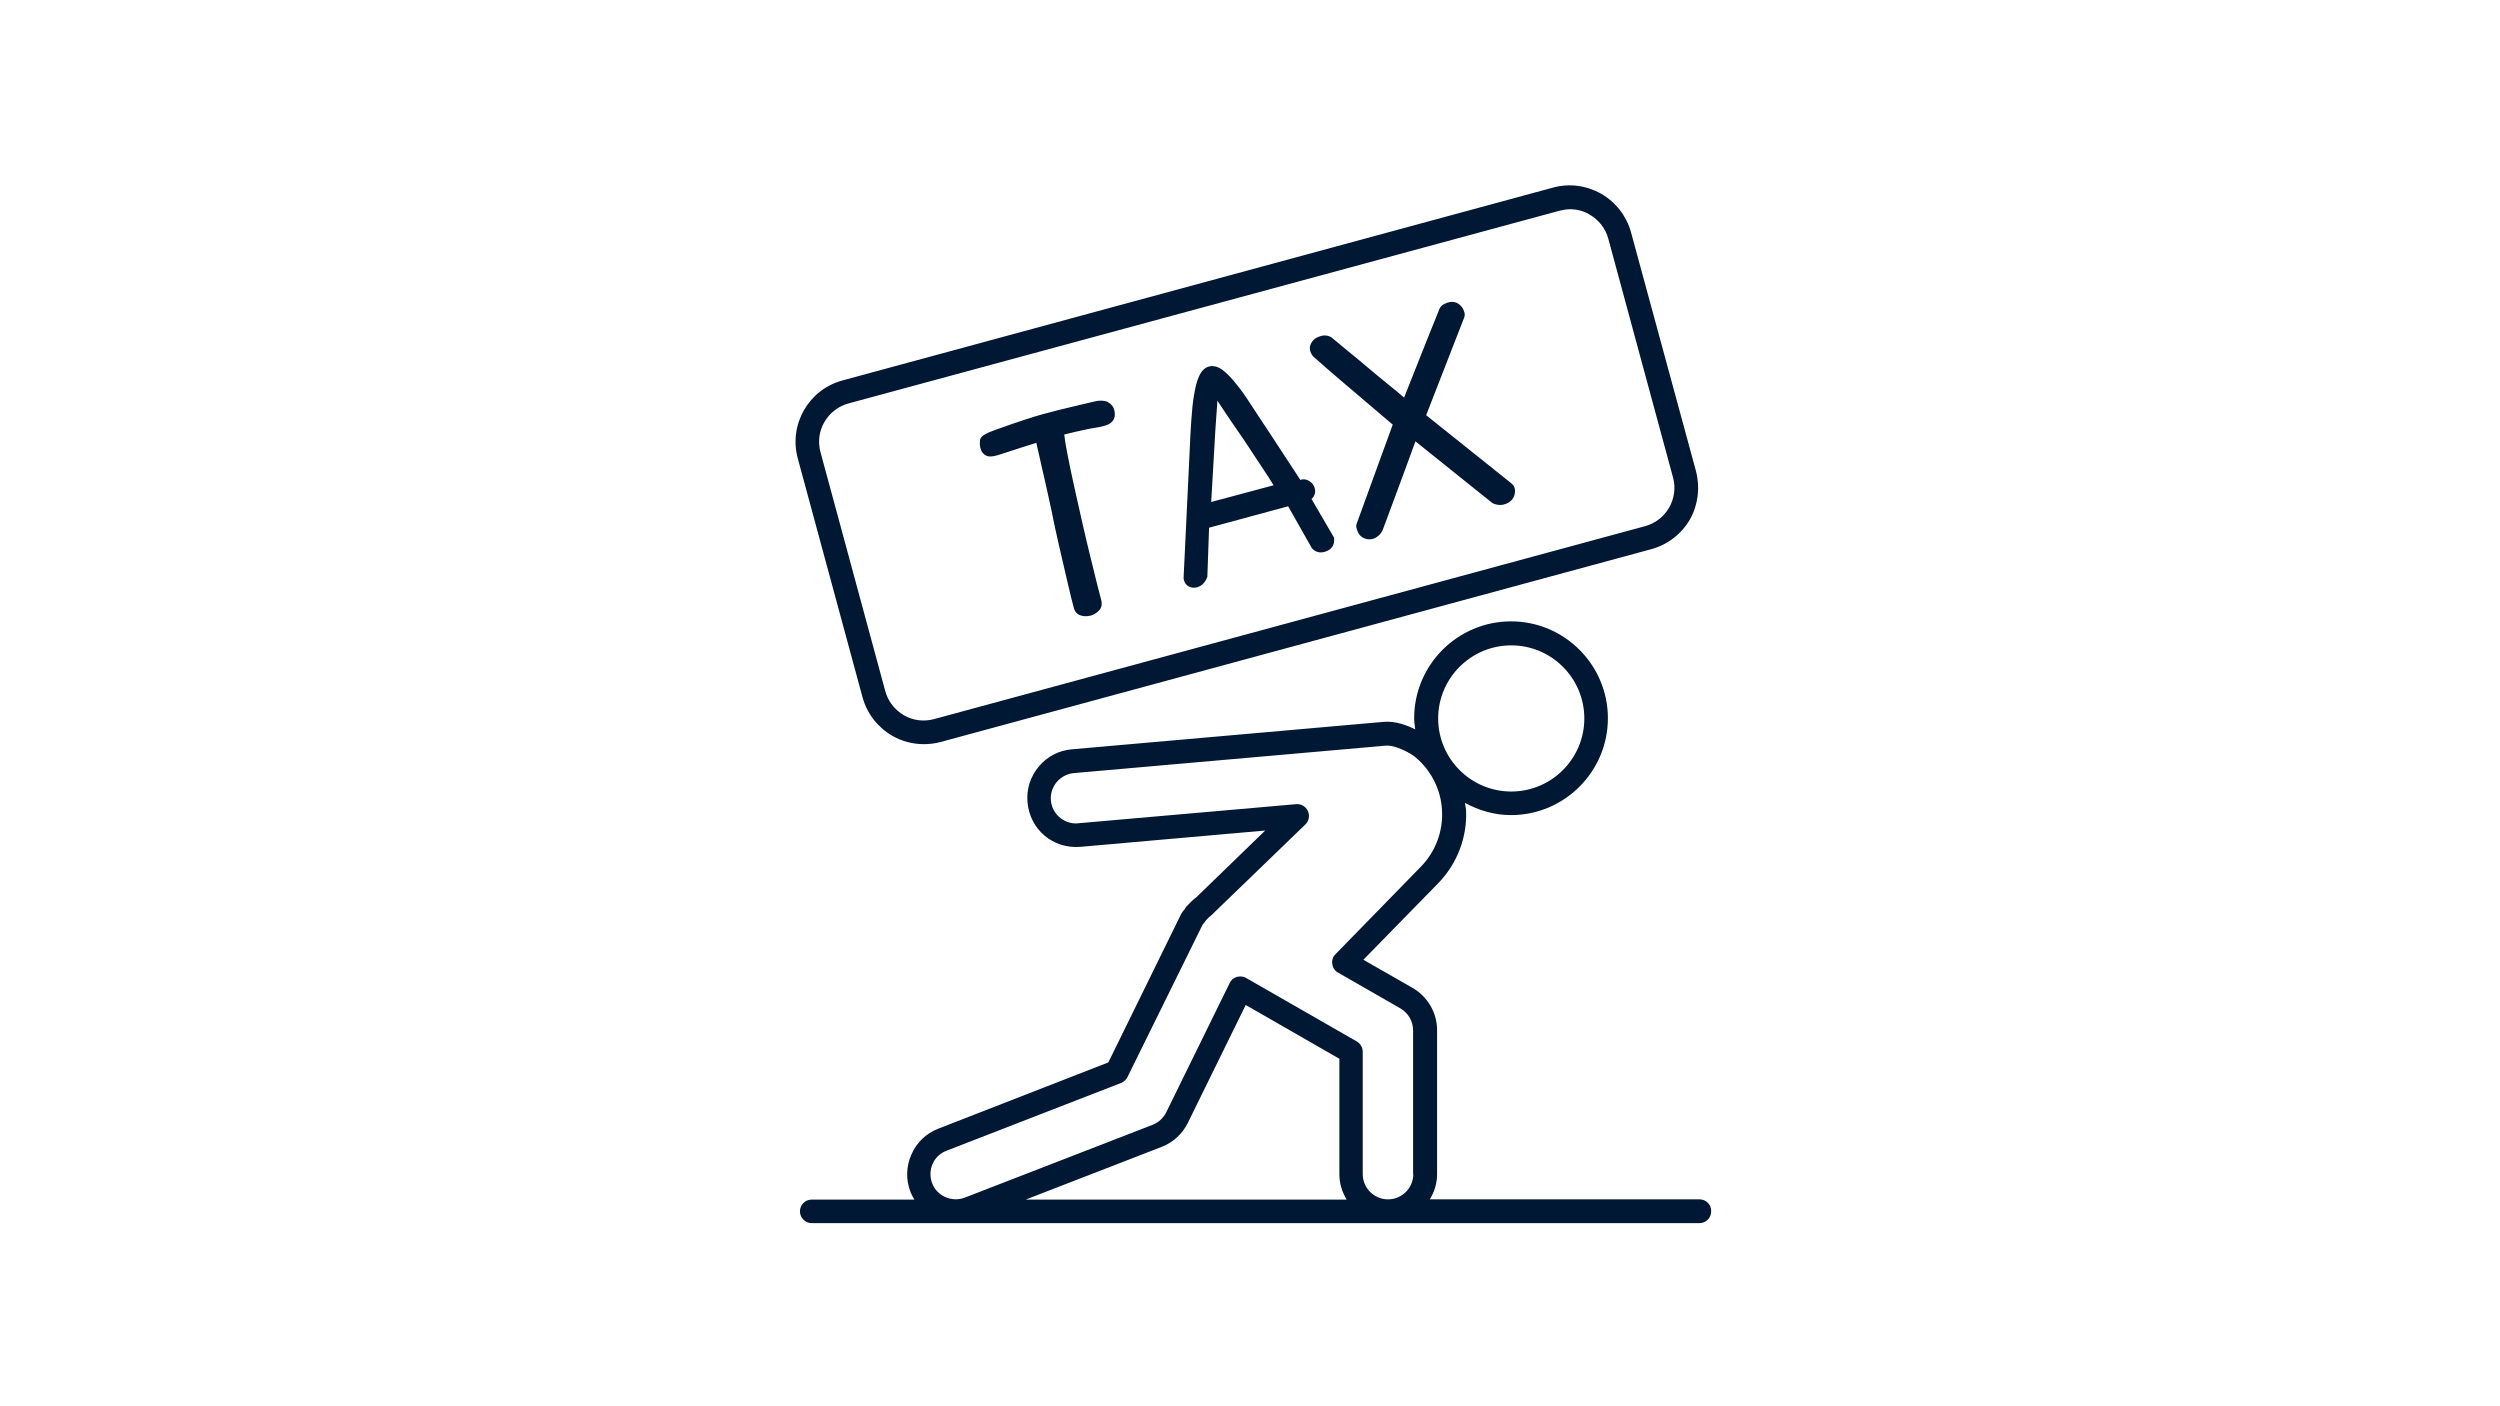 <svg xmlns="http://www.w3.org/2000/svg" xmlns:xlink="http://www.w3.org/1999/xlink" width="1920" viewBox="0 0 1440 810" height="1080" preserveAspectRatio="xMidYMid meet"><defs><clipPath id="ab189907d7"><path d="M 458 106 L 985.91 106 L 985.91 704.711 L 458 704.711 Z M 458 106 " clip-rule="nonzero"></path></clipPath></defs><rect x="-144" width="1728" fill="#ffffff" y="-81" height="972" fill-opacity="1"></rect><rect x="-144" width="1728" fill="#ffffff" y="-81" height="972" fill-opacity="1"></rect><g clip-path="url(#ab189907d7)"><path fill="#001834" d="M 641.859 236.559 C 641.363 234.336 640.008 232.609 637.91 231.621 C 636.055 230.758 633.465 230.633 630.379 231.375 L 618.402 234.215 C 612.973 235.449 607.293 236.93 601.246 238.535 C 595.195 240.137 586.309 243.102 573.84 247.547 C 567.176 249.891 564.707 251.496 564.461 253.84 C 564.336 255.32 564.336 256.68 564.707 258.039 C 565.078 259.766 565.941 261.125 567.297 261.988 C 568.902 263.223 571.371 263.223 574.953 262.113 C 585.199 258.777 592.852 256.309 596.926 255.074 C 597.172 256.062 597.418 257.172 597.664 258.406 C 598.16 260.629 598.898 263.594 599.641 267.172 C 600.875 272.48 602.234 278.281 603.59 284.578 C 605.07 290.875 606.305 297.293 607.664 303.836 C 608.898 309.266 610.504 316.672 612.727 326.055 C 614.949 335.438 616.305 341.609 617.047 344.449 C 617.785 347.41 618.281 349.262 618.527 350.129 C 619.27 353.09 621.242 354.199 622.727 354.57 C 623.59 354.816 624.453 354.941 625.441 354.941 C 626.43 354.941 627.293 354.816 628.281 354.57 C 630.008 354.078 631.488 353.215 632.848 351.855 C 634.453 350.25 634.945 348.152 634.328 345.805 C 633.957 344.449 633.219 341.609 632.105 337.289 L 628.281 321.734 C 626.797 315.688 625.195 309.145 623.59 301.984 C 621.984 294.824 620.379 287.91 618.898 281.121 C 617.418 274.332 616.059 268.035 614.949 262.234 C 613.961 257.297 613.344 253.348 612.973 250.262 C 617.418 249.148 622.355 248.039 627.664 246.93 C 631.984 246.312 634.945 245.691 636.797 245.074 C 639.145 244.336 640.625 243.223 641.488 241.621 C 642.105 240.262 642.352 238.535 641.859 236.559 Z M 768.391 309.637 L 755.426 287.418 C 756.043 286.922 756.539 286.305 756.91 285.566 C 757.527 284.207 757.773 282.727 757.277 281.246 C 756.91 279.766 756.168 278.531 754.934 277.664 C 753.699 276.68 752.34 276.059 750.613 276.059 L 750.488 276.059 L 749.008 276.43 L 730.984 248.902 C 727.16 243.102 723.578 237.793 720.492 232.98 C 717.406 228.164 714.445 223.969 711.727 220.758 C 709.012 217.301 706.418 214.832 704.199 213.105 C 702.223 211.621 700.246 210.883 698.273 210.883 L 698.027 210.141 L 698.027 210.883 C 697.41 210.883 696.914 211.004 696.297 211.129 C 693.953 211.746 691.977 213.723 690.617 216.809 C 689.383 219.523 688.52 222.98 687.781 227.422 C 687.039 231.621 686.547 236.684 686.176 242.359 C 685.805 248.039 685.434 254.086 685.188 260.875 L 681.73 333.215 L 681.977 334.203 C 682.594 336.547 684.078 337.535 685.188 338.031 C 686.051 338.398 686.793 338.523 687.656 338.523 C 688.273 338.523 688.891 338.398 689.508 338.277 C 692.223 337.535 694.199 335.562 695.434 332.227 L 696.422 303.957 L 741.973 291.613 L 755.676 315.809 C 757.527 317.906 760.117 318.648 762.832 317.906 C 767.031 316.672 769.008 313.711 768.391 309.637 Z M 697.656 289.145 L 700 248.41 L 701.234 230.758 L 704.691 236.066 C 706.789 239.152 709.012 242.605 711.727 246.434 C 714.32 250.137 717.035 254.086 719.75 258.285 C 722.469 262.359 725.184 266.555 727.898 270.629 C 729.996 273.715 731.848 276.68 733.578 279.516 Z M 870.848 278.652 L 821.469 239.152 L 843.441 182.738 C 843.938 181.379 843.691 179.773 842.703 177.922 C 841.836 176.316 840.602 175.207 839.121 174.465 C 837.516 173.727 835.543 173.602 833.32 174.465 C 831.098 175.207 829.742 176.441 829.125 177.922 C 827.641 181.625 826.16 185.453 824.555 189.281 C 823.074 192.984 817.766 206.191 808.754 229.027 C 805.547 226.188 802.336 223.598 799.25 221.129 C 795.422 218.043 791.473 214.707 787.027 211.004 C 784.559 208.906 782.09 206.809 779.621 204.832 L 776.906 202.609 C 773.574 199.895 770.363 197.18 766.785 194.219 C 765.18 193.352 763.449 192.984 761.598 193.352 C 759.996 193.723 758.512 194.34 757.277 195.203 C 755.922 196.316 755.059 197.672 754.562 199.402 C 754.316 200.637 754.316 202.609 756.293 205.203 C 761.23 209.648 766.414 214.09 771.723 218.66 L 802.211 244.582 L 781.598 301.242 C 780.734 302.973 781.473 304.945 782.09 306.305 C 782.953 308.402 784.559 309.762 786.781 310.379 C 787.523 310.625 788.141 310.625 788.879 310.625 C 790.238 310.625 791.598 310.254 792.707 309.516 C 794.312 308.527 795.422 307.293 796.285 305.688 C 805.422 281.246 811.719 264.086 815.297 254.211 L 859.613 289.762 C 860.973 290.504 862.699 290.875 864.43 290.875 C 866.281 290.75 868.008 290.133 869.613 289.023 C 871.34 287.789 872.328 285.938 872.574 283.961 C 872.945 281 871.836 279.516 870.848 278.652 Z M 870.848 278.652 L 821.469 239.152 L 843.441 182.738 C 843.938 181.379 843.691 179.773 842.703 177.922 C 841.836 176.316 840.602 175.207 839.121 174.465 C 837.516 173.727 835.543 173.602 833.32 174.465 C 831.098 175.207 829.742 176.441 829.125 177.922 C 827.641 181.625 826.16 185.453 824.555 189.281 C 823.074 192.984 817.766 206.191 808.754 229.027 C 805.547 226.188 802.336 223.598 799.25 221.129 C 795.422 218.043 791.473 214.707 787.027 211.004 C 784.559 208.906 782.09 206.809 779.621 204.832 L 776.906 202.609 C 773.574 199.895 770.363 197.18 766.785 194.219 C 765.18 193.352 763.449 192.984 761.598 193.352 C 759.996 193.723 758.512 194.34 757.277 195.203 C 755.922 196.316 755.059 197.672 754.562 199.402 C 754.316 200.637 754.316 202.609 756.293 205.203 C 761.23 209.648 766.414 214.09 771.723 218.66 L 802.211 244.582 L 781.598 301.242 C 780.734 302.973 781.473 304.945 782.09 306.305 C 782.953 308.402 784.559 309.762 786.781 310.379 C 787.523 310.625 788.141 310.625 788.879 310.625 C 790.238 310.625 791.598 310.254 792.707 309.516 C 794.312 308.527 795.422 307.293 796.285 305.688 C 805.422 281.246 811.719 264.086 815.297 254.211 L 859.613 289.762 C 860.973 290.504 862.699 290.875 864.43 290.875 C 866.281 290.75 868.008 290.133 869.613 289.023 C 871.34 287.789 872.328 285.938 872.574 283.961 C 872.945 281 871.836 279.516 870.848 278.652 Z M 768.391 309.637 L 755.426 287.418 C 756.043 286.922 756.539 286.305 756.91 285.566 C 757.527 284.207 757.773 282.727 757.277 281.246 C 756.91 279.766 756.168 278.531 754.934 277.664 C 753.699 276.68 752.34 276.059 750.613 276.059 L 750.488 276.059 L 749.008 276.43 L 730.984 248.902 C 727.16 243.102 723.578 237.793 720.492 232.98 C 717.406 228.164 714.445 223.969 711.727 220.758 C 709.012 217.301 706.418 214.832 704.199 213.105 C 702.223 211.621 700.246 210.883 698.273 210.883 L 698.027 210.141 L 698.027 210.883 C 697.41 210.883 696.914 211.004 696.297 211.129 C 693.953 211.746 691.977 213.723 690.617 216.809 C 689.383 219.523 688.52 222.98 687.781 227.422 C 687.039 231.621 686.547 236.684 686.176 242.359 C 685.805 248.039 685.434 254.086 685.188 260.875 L 681.73 333.215 L 681.977 334.203 C 682.594 336.547 684.078 337.535 685.188 338.031 C 686.051 338.398 686.793 338.523 687.656 338.523 C 688.273 338.523 688.891 338.398 689.508 338.277 C 692.223 337.535 694.199 335.562 695.434 332.227 L 696.422 303.957 L 741.973 291.613 L 755.676 315.809 C 757.527 317.906 760.117 318.648 762.832 317.906 C 767.031 316.672 769.008 313.711 768.391 309.637 Z M 697.656 289.145 L 700 248.41 L 701.234 230.758 L 704.691 236.066 C 706.789 239.152 709.012 242.605 711.727 246.434 C 714.32 250.137 717.035 254.086 719.75 258.285 C 722.469 262.359 725.184 266.555 727.898 270.629 C 729.996 273.715 731.848 276.68 733.578 279.516 Z M 641.859 236.559 C 641.363 234.336 640.008 232.609 637.91 231.621 C 636.055 230.758 633.465 230.633 630.379 231.375 L 618.402 234.215 C 612.973 235.449 607.293 236.93 601.246 238.535 C 595.195 240.137 586.309 243.102 573.84 247.547 C 567.176 249.891 564.707 251.496 564.461 253.84 C 564.336 255.32 564.336 256.68 564.707 258.039 C 565.078 259.766 565.941 261.125 567.297 261.988 C 568.902 263.223 571.371 263.223 574.953 262.113 C 585.199 258.777 592.852 256.309 596.926 255.074 C 597.172 256.062 597.418 257.172 597.664 258.406 C 598.16 260.629 598.898 263.594 599.641 267.172 C 600.875 272.48 602.234 278.281 603.59 284.578 C 605.07 290.875 606.305 297.293 607.664 303.836 C 608.898 309.266 610.504 316.672 612.727 326.055 C 614.949 335.438 616.305 341.609 617.047 344.449 C 617.785 347.41 618.281 349.262 618.527 350.129 C 619.27 353.09 621.242 354.199 622.727 354.57 C 623.59 354.816 624.453 354.941 625.441 354.941 C 626.43 354.941 627.293 354.816 628.281 354.57 C 630.008 354.078 631.488 353.215 632.848 351.855 C 634.453 350.25 634.945 348.152 634.328 345.805 C 633.957 344.449 633.219 341.609 632.105 337.289 L 628.281 321.734 C 626.797 315.688 625.195 309.145 623.59 301.984 C 621.984 294.824 620.379 287.91 618.898 281.121 C 617.418 274.332 616.059 268.035 614.949 262.234 C 613.961 257.297 613.344 253.348 612.973 250.262 C 617.418 249.148 622.355 248.039 627.664 246.93 C 631.984 246.312 634.945 245.691 636.797 245.074 C 639.145 244.336 640.625 243.223 641.488 241.621 C 642.105 240.262 642.352 238.535 641.859 236.559 Z M 641.859 236.559 C 641.363 234.336 640.008 232.609 637.91 231.621 C 636.055 230.758 633.465 230.633 630.379 231.375 L 618.402 234.215 C 612.973 235.449 607.293 236.93 601.246 238.535 C 595.195 240.137 586.309 243.102 573.84 247.547 C 567.176 249.891 564.707 251.496 564.461 253.84 C 564.336 255.32 564.336 256.68 564.707 258.039 C 565.078 259.766 565.941 261.125 567.297 261.988 C 568.902 263.223 571.371 263.223 574.953 262.113 C 585.199 258.777 592.852 256.309 596.926 255.074 C 597.172 256.062 597.418 257.172 597.664 258.406 C 598.16 260.629 598.898 263.594 599.641 267.172 C 600.875 272.48 602.234 278.281 603.59 284.578 C 605.07 290.875 606.305 297.293 607.664 303.836 C 608.898 309.266 610.504 316.672 612.727 326.055 C 614.949 335.438 616.305 341.609 617.047 344.449 C 617.785 347.41 618.281 349.262 618.527 350.129 C 619.27 353.09 621.242 354.199 622.727 354.57 C 623.59 354.816 624.453 354.941 625.441 354.941 C 626.43 354.941 627.293 354.816 628.281 354.57 C 630.008 354.078 631.488 353.215 632.848 351.855 C 634.453 350.25 634.945 348.152 634.328 345.805 C 633.957 344.449 633.219 341.609 632.105 337.289 L 628.281 321.734 C 626.797 315.688 625.195 309.145 623.59 301.984 C 621.984 294.824 620.379 287.91 618.898 281.121 C 617.418 274.332 616.059 268.035 614.949 262.234 C 613.961 257.297 613.344 253.348 612.973 250.262 C 617.418 249.148 622.355 248.039 627.664 246.93 C 631.984 246.312 634.945 245.691 636.797 245.074 C 639.145 244.336 640.625 243.223 641.488 241.621 C 642.105 240.262 642.352 238.535 641.859 236.559 Z M 768.391 309.637 L 755.426 287.418 C 756.043 286.922 756.539 286.305 756.91 285.566 C 757.527 284.207 757.773 282.727 757.277 281.246 C 756.91 279.766 756.168 278.531 754.934 277.664 C 753.699 276.68 752.34 276.059 750.613 276.059 L 750.488 276.059 L 749.008 276.43 L 730.984 248.902 C 727.16 243.102 723.578 237.793 720.492 232.98 C 717.406 228.164 714.445 223.969 711.727 220.758 C 709.012 217.301 706.418 214.832 704.199 213.105 C 702.223 211.621 700.246 210.883 698.273 210.883 L 698.027 210.141 L 698.027 210.883 C 697.41 210.883 696.914 211.004 696.297 211.129 C 693.953 211.746 691.977 213.723 690.617 216.809 C 689.383 219.523 688.52 222.98 687.781 227.422 C 687.039 231.621 686.547 236.684 686.176 242.359 C 685.805 248.039 685.434 254.086 685.188 260.875 L 681.73 333.215 L 681.977 334.203 C 682.594 336.547 684.078 337.535 685.188 338.031 C 686.051 338.398 686.793 338.523 687.656 338.523 C 688.273 338.523 688.891 338.398 689.508 338.277 C 692.223 337.535 694.199 335.562 695.434 332.227 L 696.422 303.957 L 741.973 291.613 L 755.676 315.809 C 757.527 317.906 760.117 318.648 762.832 317.906 C 767.031 316.672 769.008 313.711 768.391 309.637 Z M 697.656 289.145 L 700 248.41 L 701.234 230.758 L 704.691 236.066 C 706.789 239.152 709.012 242.605 711.727 246.434 C 714.32 250.137 717.035 254.086 719.75 258.285 C 722.469 262.359 725.184 266.555 727.898 270.629 C 729.996 273.715 731.848 276.68 733.578 279.516 Z M 870.848 278.652 L 821.469 239.152 L 843.441 182.738 C 843.938 181.379 843.691 179.773 842.703 177.922 C 841.836 176.316 840.602 175.207 839.121 174.465 C 837.516 173.727 835.543 173.602 833.32 174.465 C 831.098 175.207 829.742 176.441 829.125 177.922 C 827.641 181.625 826.16 185.453 824.555 189.281 C 823.074 192.984 817.766 206.191 808.754 229.027 C 805.547 226.188 802.336 223.598 799.25 221.129 C 795.422 218.043 791.473 214.707 787.027 211.004 C 784.559 208.906 782.09 206.809 779.621 204.832 L 776.906 202.609 C 773.574 199.895 770.363 197.18 766.785 194.219 C 765.18 193.352 763.449 192.984 761.598 193.352 C 759.996 193.723 758.512 194.34 757.277 195.203 C 755.922 196.316 755.059 197.672 754.562 199.402 C 754.316 200.637 754.316 202.609 756.293 205.203 C 761.23 209.648 766.414 214.09 771.723 218.66 L 802.211 244.582 L 781.598 301.242 C 780.734 302.973 781.473 304.945 782.09 306.305 C 782.953 308.402 784.559 309.762 786.781 310.379 C 787.523 310.625 788.141 310.625 788.879 310.625 C 790.238 310.625 791.598 310.254 792.707 309.516 C 794.312 308.527 795.422 307.293 796.285 305.688 C 805.422 281.246 811.719 264.086 815.297 254.211 L 859.613 289.762 C 860.973 290.504 862.699 290.875 864.43 290.875 C 866.281 290.75 868.008 290.133 869.613 289.023 C 871.34 287.789 872.328 285.938 872.574 283.961 C 872.945 281 871.836 279.516 870.848 278.652 Z M 870.848 278.652 L 821.469 239.152 L 843.441 182.738 C 843.938 181.379 843.691 179.773 842.703 177.922 C 841.836 176.316 840.602 175.207 839.121 174.465 C 837.516 173.727 835.543 173.602 833.32 174.465 C 831.098 175.207 829.742 176.441 829.125 177.922 C 827.641 181.625 826.16 185.453 824.555 189.281 C 823.074 192.984 817.766 206.191 808.754 229.027 C 805.547 226.188 802.336 223.598 799.25 221.129 C 795.422 218.043 791.473 214.707 787.027 211.004 C 784.559 208.906 782.09 206.809 779.621 204.832 L 776.906 202.609 C 773.574 199.895 770.363 197.18 766.785 194.219 C 765.18 193.352 763.449 192.984 761.598 193.352 C 759.996 193.723 758.512 194.34 757.277 195.203 C 755.922 196.316 755.059 197.672 754.562 199.402 C 754.316 200.637 754.316 202.609 756.293 205.203 C 761.23 209.648 766.414 214.09 771.723 218.66 L 802.211 244.582 L 781.598 301.242 C 780.734 302.973 781.473 304.945 782.09 306.305 C 782.953 308.402 784.559 309.762 786.781 310.379 C 787.523 310.625 788.141 310.625 788.879 310.625 C 790.238 310.625 791.598 310.254 792.707 309.516 C 794.312 308.527 795.422 307.293 796.285 305.688 C 805.422 281.246 811.719 264.086 815.297 254.211 L 859.613 289.762 C 860.973 290.504 862.699 290.875 864.43 290.875 C 866.281 290.75 868.008 290.133 869.613 289.023 C 871.34 287.789 872.328 285.938 872.574 283.961 C 872.945 281 871.836 279.516 870.848 278.652 Z M 755.426 287.418 C 756.043 286.922 756.539 286.305 756.91 285.566 C 757.527 284.207 757.773 282.727 757.277 281.246 C 756.91 279.766 756.168 278.531 754.934 277.664 C 753.699 276.68 752.34 276.059 750.613 276.059 L 750.488 276.059 L 749.008 276.43 L 730.984 248.902 C 727.16 243.102 723.578 237.793 720.492 232.98 C 717.406 228.164 714.445 223.969 711.727 220.758 C 709.012 217.301 706.418 214.832 704.199 213.105 C 702.223 211.621 700.246 210.883 698.273 210.883 L 698.027 210.141 L 698.027 210.883 C 697.41 210.883 696.914 211.004 696.297 211.129 C 693.953 211.746 691.977 213.723 690.617 216.809 C 689.383 219.523 688.52 222.98 687.781 227.422 C 687.039 231.621 686.547 236.684 686.176 242.359 C 685.805 248.039 685.434 254.086 685.188 260.875 L 681.73 333.215 L 681.977 334.203 C 682.594 336.547 684.078 337.535 685.188 338.031 C 686.051 338.398 686.793 338.523 687.656 338.523 C 688.273 338.523 688.891 338.398 689.508 338.277 C 692.223 337.535 694.199 335.562 695.434 332.227 L 696.422 303.957 L 741.973 291.613 L 755.676 315.809 C 757.527 317.906 760.117 318.648 762.832 317.906 C 767.031 316.797 769.008 313.836 768.266 309.762 Z M 697.656 289.145 L 700 248.41 L 701.234 230.758 L 704.691 236.066 C 706.789 239.152 709.012 242.605 711.727 246.434 C 714.32 250.137 717.035 254.086 719.75 258.285 C 722.469 262.359 725.184 266.555 727.898 270.629 C 729.996 273.715 731.848 276.68 733.578 279.516 Z M 637.91 231.496 C 636.055 230.633 633.465 230.508 630.379 231.25 L 618.402 234.09 C 612.973 235.324 607.293 236.805 601.246 238.41 C 595.195 240.016 586.309 242.977 573.84 247.422 C 567.176 249.766 564.707 251.371 564.461 253.719 C 564.336 255.199 564.336 256.555 564.707 257.914 C 565.078 259.641 565.941 261 567.297 261.863 C 568.902 263.098 571.371 263.098 574.953 261.988 C 585.199 258.656 592.852 256.188 596.926 254.953 C 597.172 255.938 597.418 257.051 597.664 258.285 C 598.16 260.508 598.898 263.469 599.641 267.051 C 600.875 272.355 602.234 278.16 603.59 284.453 C 605.07 290.75 606.305 297.168 607.664 303.711 C 608.898 309.145 610.504 316.551 612.727 325.934 C 614.949 335.312 616.305 341.484 617.047 344.324 C 617.785 347.289 618.281 349.141 618.527 350.004 C 619.27 352.965 621.242 354.078 622.727 354.449 C 623.59 354.695 624.453 354.816 625.441 354.816 C 626.43 354.816 627.293 354.695 628.281 354.449 C 630.008 353.953 631.488 353.09 632.848 351.73 C 634.453 350.129 634.945 348.027 634.328 345.684 C 633.957 344.324 633.219 341.484 632.105 337.164 L 628.281 321.613 C 626.797 315.562 625.195 309.02 623.59 301.859 C 621.984 294.699 620.379 287.789 618.898 281 C 617.418 274.207 616.059 267.914 614.949 262.113 C 613.961 257.172 613.344 253.223 612.973 250.137 C 617.418 249.027 622.355 247.914 627.664 246.805 C 631.984 246.188 634.945 245.57 636.797 244.953 C 639.145 244.211 640.625 243.102 641.488 241.496 C 642.23 240.137 642.352 238.41 641.859 236.312 C 641.363 234.215 640.008 232.609 637.91 231.496 Z M 976.887 271.371 L 939.48 133.852 C 936.891 124.473 930.84 116.57 922.324 111.633 C 913.805 106.82 904.055 105.461 894.547 108.055 L 485.207 219.152 C 465.703 224.461 454.223 244.582 459.531 264.086 L 496.812 401.602 C 499.402 410.984 505.453 418.887 513.969 423.824 C 519.523 427.031 525.82 428.637 532.117 428.637 C 535.328 428.637 538.535 428.266 541.746 427.402 L 951.211 316.305 C 960.59 313.711 968.492 307.664 973.43 299.145 C 978.121 290.75 979.355 280.875 976.887 271.371 Z M 961.457 292.355 C 958.367 297.664 953.43 301.488 947.508 303.094 L 538.043 414.195 C 532.117 415.801 525.945 415.059 520.637 411.973 C 515.328 408.887 511.5 403.949 509.898 398.023 L 472.617 260.508 C 471.012 254.582 471.754 248.41 474.84 243.102 C 477.926 237.793 482.863 233.965 488.789 232.359 L 898.25 121.387 C 900.227 120.891 902.324 120.52 904.301 120.52 C 908.25 120.52 912.199 121.508 915.656 123.605 C 920.965 126.691 924.793 131.633 926.398 137.555 L 963.676 275.074 C 965.281 280.875 964.418 287.047 961.457 292.355 Z M 870.848 278.652 L 821.469 239.152 L 843.441 182.738 C 843.938 181.379 843.691 179.773 842.703 177.922 C 841.836 176.316 840.602 175.207 839.121 174.465 C 837.516 173.727 835.543 173.602 833.32 174.465 C 831.098 175.207 829.742 176.441 829.125 177.922 C 827.641 181.625 826.16 185.453 824.555 189.281 C 823.074 192.984 817.766 206.191 808.754 229.027 C 805.547 226.188 802.336 223.598 799.25 221.129 C 795.422 218.043 791.473 214.707 787.027 211.004 C 784.559 208.906 782.09 206.809 779.621 204.832 L 776.906 202.609 C 773.574 199.895 770.363 197.18 766.785 194.219 C 765.18 193.352 763.449 192.984 761.598 193.352 C 759.996 193.723 758.512 194.34 757.277 195.203 C 755.922 196.316 755.059 197.672 754.562 199.402 C 754.316 200.637 754.316 202.609 756.293 205.203 C 761.23 209.648 766.414 214.09 771.723 218.66 L 802.211 244.582 L 781.598 301.242 C 780.734 302.973 781.473 304.945 782.09 306.305 C 782.953 308.402 784.559 309.762 786.781 310.379 C 787.523 310.625 788.141 310.625 788.879 310.625 C 790.238 310.625 791.598 310.254 792.707 309.516 C 794.312 308.527 795.422 307.293 796.285 305.688 C 805.422 281.246 811.719 264.086 815.297 254.211 L 859.613 289.762 C 860.973 290.504 862.699 290.875 864.43 290.875 C 866.281 290.75 868.008 290.133 869.613 289.023 C 871.34 287.789 872.328 285.938 872.574 283.961 C 872.945 281 871.836 279.516 870.848 278.652 Z M 755.426 287.418 C 756.043 286.922 756.539 286.305 756.91 285.566 C 757.527 284.207 757.773 282.727 757.277 281.246 C 756.91 279.766 756.168 278.531 754.934 277.664 C 753.699 276.68 752.34 276.059 750.613 276.059 L 750.488 276.059 L 749.008 276.43 L 730.984 248.902 C 727.16 243.102 723.578 237.793 720.492 232.98 C 717.406 228.164 714.445 223.969 711.727 220.758 C 709.012 217.301 706.418 214.832 704.199 213.105 C 702.223 211.621 700.246 210.883 698.273 210.883 L 698.027 210.141 L 698.027 210.883 C 697.41 210.883 696.914 211.004 696.297 211.129 C 693.953 211.746 691.977 213.723 690.617 216.809 C 689.383 219.523 688.52 222.98 687.781 227.422 C 687.039 231.621 686.547 236.684 686.176 242.359 C 685.805 248.039 685.434 254.086 685.188 260.875 L 681.73 333.215 L 681.977 334.203 C 682.594 336.547 684.078 337.535 685.188 338.031 C 686.051 338.398 686.793 338.523 687.656 338.523 C 688.273 338.523 688.891 338.398 689.508 338.277 C 692.223 337.535 694.199 335.562 695.434 332.227 L 696.422 303.957 L 741.973 291.613 L 755.676 315.809 C 757.527 317.906 760.117 318.648 762.832 317.906 C 767.031 316.797 769.008 313.836 768.266 309.762 Z M 697.656 289.145 L 700 248.41 L 701.234 230.758 L 704.691 236.066 C 706.789 239.152 709.012 242.605 711.727 246.434 C 714.32 250.137 717.035 254.086 719.75 258.285 C 722.469 262.359 725.184 266.555 727.898 270.629 C 729.996 273.715 731.848 276.68 733.578 279.516 Z M 637.91 231.496 C 636.055 230.633 633.465 230.508 630.379 231.25 L 618.402 234.09 C 612.973 235.324 607.293 236.805 601.246 238.41 C 595.195 240.016 586.309 242.977 573.84 247.422 C 567.176 249.766 564.707 251.371 564.461 253.719 C 564.336 255.199 564.336 256.555 564.707 257.914 C 565.078 259.641 565.941 261 567.297 261.863 C 568.902 263.098 571.371 263.098 574.953 261.988 C 585.199 258.656 592.852 256.188 596.926 254.953 C 597.172 255.938 597.418 257.051 597.664 258.285 C 598.16 260.508 598.898 263.469 599.641 267.051 C 600.875 272.355 602.234 278.16 603.59 284.453 C 605.07 290.75 606.305 297.168 607.664 303.711 C 608.898 309.145 610.504 316.551 612.727 325.934 C 614.949 335.312 616.305 341.484 617.047 344.324 C 617.785 347.289 618.281 349.141 618.527 350.004 C 619.27 352.965 621.242 354.078 622.727 354.449 C 623.59 354.695 624.453 354.816 625.441 354.816 C 626.43 354.816 627.293 354.695 628.281 354.449 C 630.008 353.953 631.488 353.09 632.848 351.73 C 634.453 350.129 634.945 348.027 634.328 345.684 C 633.957 344.324 633.219 341.484 632.105 337.164 L 628.281 321.613 C 626.797 315.562 625.195 309.02 623.59 301.859 C 621.984 294.699 620.379 287.789 618.898 281 C 617.418 274.207 616.059 267.914 614.949 262.113 C 613.961 257.172 613.344 253.223 612.973 250.137 C 617.418 249.027 622.355 247.914 627.664 246.805 C 631.984 246.188 634.945 245.57 636.797 244.953 C 639.145 244.211 640.625 243.102 641.488 241.496 C 642.23 240.137 642.352 238.41 641.859 236.312 C 641.363 234.215 640.008 232.609 637.91 231.496 Z M 641.859 236.559 C 641.363 234.336 640.008 232.609 637.91 231.621 C 636.055 230.758 633.465 230.633 630.379 231.375 L 618.402 234.215 C 612.973 235.449 607.293 236.93 601.246 238.535 C 595.195 240.137 586.309 243.102 573.84 247.547 C 567.176 249.891 564.707 251.496 564.461 253.84 C 564.336 255.32 564.336 256.68 564.707 258.039 C 565.078 259.766 565.941 261.125 567.297 261.988 C 568.902 263.223 571.371 263.223 574.953 262.113 C 585.199 258.777 592.852 256.309 596.926 255.074 C 597.172 256.062 597.418 257.172 597.664 258.406 C 598.16 260.629 598.898 263.594 599.641 267.172 C 600.875 272.48 602.234 278.281 603.59 284.578 C 605.07 290.875 606.305 297.293 607.664 303.836 C 608.898 309.266 610.504 316.672 612.727 326.055 C 614.949 335.438 616.305 341.609 617.047 344.449 C 617.785 347.41 618.281 349.262 618.527 350.129 C 619.27 353.09 621.242 354.199 622.727 354.57 C 623.59 354.816 624.453 354.941 625.441 354.941 C 626.43 354.941 627.293 354.816 628.281 354.57 C 630.008 354.078 631.488 353.215 632.848 351.855 C 634.453 350.25 634.945 348.152 634.328 345.805 C 633.957 344.449 633.219 341.609 632.105 337.289 L 628.281 321.734 C 626.797 315.688 625.195 309.145 623.59 301.984 C 621.984 294.824 620.379 287.91 618.898 281.121 C 617.418 274.332 616.059 268.035 614.949 262.234 C 613.961 257.297 613.344 253.348 612.973 250.262 C 617.418 249.148 622.355 248.039 627.664 246.93 C 631.984 246.312 634.945 245.691 636.797 245.074 C 639.145 244.336 640.625 243.223 641.488 241.621 C 642.105 240.262 642.352 238.535 641.859 236.559 Z M 768.391 309.637 L 755.426 287.418 C 756.043 286.922 756.539 286.305 756.91 285.566 C 757.527 284.207 757.773 282.727 757.277 281.246 C 756.91 279.766 756.168 278.531 754.934 277.664 C 753.699 276.68 752.34 276.059 750.613 276.059 L 750.488 276.059 L 749.008 276.43 L 730.984 248.902 C 727.16 243.102 723.578 237.793 720.492 232.98 C 717.406 228.164 714.445 223.969 711.727 220.758 C 709.012 217.301 706.418 214.832 704.199 213.105 C 702.223 211.621 700.246 210.883 698.273 210.883 L 698.027 210.141 L 698.027 210.883 C 697.41 210.883 696.914 211.004 696.297 211.129 C 693.953 211.746 691.977 213.723 690.617 216.809 C 689.383 219.523 688.52 222.98 687.781 227.422 C 687.039 231.621 686.547 236.684 686.176 242.359 C 685.805 248.039 685.434 254.086 685.188 260.875 L 681.73 333.215 L 681.977 334.203 C 682.594 336.547 684.078 337.535 685.188 338.031 C 686.051 338.398 686.793 338.523 687.656 338.523 C 688.273 338.523 688.891 338.398 689.508 338.277 C 692.223 337.535 694.199 335.562 695.434 332.227 L 696.422 303.957 L 741.973 291.613 L 755.676 315.809 C 757.527 317.906 760.117 318.648 762.832 317.906 C 767.031 316.672 769.008 313.711 768.391 309.637 Z M 697.656 289.145 L 700 248.41 L 701.234 230.758 L 704.691 236.066 C 706.789 239.152 709.012 242.605 711.727 246.434 C 714.32 250.137 717.035 254.086 719.75 258.285 C 722.469 262.359 725.184 266.555 727.898 270.629 C 729.996 273.715 731.848 276.68 733.578 279.516 Z M 870.848 278.652 L 821.469 239.152 L 843.441 182.738 C 843.938 181.379 843.691 179.773 842.703 177.922 C 841.836 176.316 840.602 175.207 839.121 174.465 C 837.516 173.727 835.543 173.602 833.32 174.465 C 831.098 175.207 829.742 176.441 829.125 177.922 C 827.641 181.625 826.16 185.453 824.555 189.281 C 823.074 192.984 817.766 206.191 808.754 229.027 C 805.547 226.188 802.336 223.598 799.25 221.129 C 795.422 218.043 791.473 214.707 787.027 211.004 C 784.559 208.906 782.09 206.809 779.621 204.832 L 776.906 202.609 C 773.574 199.895 770.363 197.18 766.785 194.219 C 765.18 193.352 763.449 192.984 761.598 193.352 C 759.996 193.723 758.512 194.34 757.277 195.203 C 755.922 196.316 755.059 197.672 754.562 199.402 C 754.316 200.637 754.316 202.609 756.293 205.203 C 761.23 209.648 766.414 214.09 771.723 218.66 L 802.211 244.582 L 781.598 301.242 C 780.734 302.973 781.473 304.945 782.09 306.305 C 782.953 308.402 784.559 309.762 786.781 310.379 C 787.523 310.625 788.141 310.625 788.879 310.625 C 790.238 310.625 791.598 310.254 792.707 309.516 C 794.312 308.527 795.422 307.293 796.285 305.688 C 805.422 281.246 811.719 264.086 815.297 254.211 L 859.613 289.762 C 860.973 290.504 862.699 290.875 864.43 290.875 C 866.281 290.75 868.008 290.133 869.613 289.023 C 871.34 287.789 872.328 285.938 872.574 283.961 C 872.945 281 871.836 279.516 870.848 278.652 Z M 870.848 278.652 L 821.469 239.152 L 843.441 182.738 C 843.938 181.379 843.691 179.773 842.703 177.922 C 841.836 176.316 840.602 175.207 839.121 174.465 C 837.516 173.727 835.543 173.602 833.32 174.465 C 831.098 175.207 829.742 176.441 829.125 177.922 C 827.641 181.625 826.16 185.453 824.555 189.281 C 823.074 192.984 817.766 206.191 808.754 229.027 C 805.547 226.188 802.336 223.598 799.25 221.129 C 795.422 218.043 791.473 214.707 787.027 211.004 C 784.559 208.906 782.09 206.809 779.621 204.832 L 776.906 202.609 C 773.574 199.895 770.363 197.18 766.785 194.219 C 765.18 193.352 763.449 192.984 761.598 193.352 C 759.996 193.723 758.512 194.34 757.277 195.203 C 755.922 196.316 755.059 197.672 754.562 199.402 C 754.316 200.637 754.316 202.609 756.293 205.203 C 761.23 209.648 766.414 214.09 771.723 218.66 L 802.211 244.582 L 781.598 301.242 C 780.734 302.973 781.473 304.945 782.09 306.305 C 782.953 308.402 784.559 309.762 786.781 310.379 C 787.523 310.625 788.141 310.625 788.879 310.625 C 790.238 310.625 791.598 310.254 792.707 309.516 C 794.312 308.527 795.422 307.293 796.285 305.688 C 805.422 281.246 811.719 264.086 815.297 254.211 L 859.613 289.762 C 860.973 290.504 862.699 290.875 864.43 290.875 C 866.281 290.75 868.008 290.133 869.613 289.023 C 871.34 287.789 872.328 285.938 872.574 283.961 C 872.945 281 871.836 279.516 870.848 278.652 Z M 768.391 309.637 L 755.426 287.418 C 756.043 286.922 756.539 286.305 756.91 285.566 C 757.527 284.207 757.773 282.727 757.277 281.246 C 756.91 279.766 756.168 278.531 754.934 277.664 C 753.699 276.68 752.34 276.059 750.613 276.059 L 750.488 276.059 L 749.008 276.43 L 730.984 248.902 C 727.16 243.102 723.578 237.793 720.492 232.98 C 717.406 228.164 714.445 223.969 711.727 220.758 C 709.012 217.301 706.418 214.832 704.199 213.105 C 702.223 211.621 700.246 210.883 698.273 210.883 L 698.027 210.141 L 698.027 210.883 C 697.41 210.883 696.914 211.004 696.297 211.129 C 693.953 211.746 691.977 213.723 690.617 216.809 C 689.383 219.523 688.52 222.98 687.781 227.422 C 687.039 231.621 686.547 236.684 686.176 242.359 C 685.805 248.039 685.434 254.086 685.188 260.875 L 681.73 333.215 L 681.977 334.203 C 682.594 336.547 684.078 337.535 685.188 338.031 C 686.051 338.398 686.793 338.523 687.656 338.523 C 688.273 338.523 688.891 338.398 689.508 338.277 C 692.223 337.535 694.199 335.562 695.434 332.227 L 696.422 303.957 L 741.973 291.613 L 755.676 315.809 C 757.527 317.906 760.117 318.648 762.832 317.906 C 767.031 316.672 769.008 313.711 768.391 309.637 Z M 697.656 289.145 L 700 248.41 L 701.234 230.758 L 704.691 236.066 C 706.789 239.152 709.012 242.605 711.727 246.434 C 714.32 250.137 717.035 254.086 719.75 258.285 C 722.469 262.359 725.184 266.555 727.898 270.629 C 729.996 273.715 731.848 276.68 733.578 279.516 Z M 641.859 236.559 C 641.363 234.336 640.008 232.609 637.91 231.621 C 636.055 230.758 633.465 230.633 630.379 231.375 L 618.402 234.215 C 612.973 235.449 607.293 236.93 601.246 238.535 C 595.195 240.137 586.309 243.102 573.84 247.547 C 567.176 249.891 564.707 251.496 564.461 253.84 C 564.336 255.32 564.336 256.68 564.707 258.039 C 565.078 259.766 565.941 261.125 567.297 261.988 C 568.902 263.223 571.371 263.223 574.953 262.113 C 585.199 258.777 592.852 256.309 596.926 255.074 C 597.172 256.062 597.418 257.172 597.664 258.406 C 598.16 260.629 598.898 263.594 599.641 267.172 C 600.875 272.48 602.234 278.281 603.59 284.578 C 605.07 290.875 606.305 297.293 607.664 303.836 C 608.898 309.266 610.504 316.672 612.727 326.055 C 614.949 335.438 616.305 341.609 617.047 344.449 C 617.785 347.41 618.281 349.262 618.527 350.129 C 619.27 353.09 621.242 354.199 622.727 354.57 C 623.59 354.816 624.453 354.941 625.441 354.941 C 626.43 354.941 627.293 354.816 628.281 354.57 C 630.008 354.078 631.488 353.215 632.848 351.855 C 634.453 350.25 634.945 348.152 634.328 345.805 C 633.957 344.449 633.219 341.609 632.105 337.289 L 628.281 321.734 C 626.797 315.688 625.195 309.145 623.59 301.984 C 621.984 294.824 620.379 287.91 618.898 281.121 C 617.418 274.332 616.059 268.035 614.949 262.234 C 613.961 257.297 613.344 253.348 612.973 250.262 C 617.418 249.148 622.355 248.039 627.664 246.93 C 631.984 246.312 634.945 245.691 636.797 245.074 C 639.145 244.336 640.625 243.223 641.488 241.621 C 642.105 240.262 642.352 238.535 641.859 236.559 Z M 641.859 236.559 C 641.363 234.336 640.008 232.609 637.91 231.621 C 636.055 230.758 633.465 230.633 630.379 231.375 L 618.402 234.215 C 612.973 235.449 607.293 236.93 601.246 238.535 C 595.195 240.137 586.309 243.102 573.84 247.547 C 567.176 249.891 564.707 251.496 564.461 253.84 C 564.336 255.32 564.336 256.68 564.707 258.039 C 565.078 259.766 565.941 261.125 567.297 261.988 C 568.902 263.223 571.371 263.223 574.953 262.113 C 585.199 258.777 592.852 256.309 596.926 255.074 C 597.172 256.062 597.418 257.172 597.664 258.406 C 598.16 260.629 598.898 263.594 599.641 267.172 C 600.875 272.48 602.234 278.281 603.59 284.578 C 605.07 290.875 606.305 297.293 607.664 303.836 C 608.898 309.266 610.504 316.672 612.727 326.055 C 614.949 335.438 616.305 341.609 617.047 344.449 C 617.785 347.41 618.281 349.262 618.527 350.129 C 619.27 353.09 621.242 354.199 622.727 354.57 C 623.59 354.816 624.453 354.941 625.441 354.941 C 626.43 354.941 627.293 354.816 628.281 354.57 C 630.008 354.078 631.488 353.215 632.848 351.855 C 634.453 350.25 634.945 348.152 634.328 345.805 C 633.957 344.449 633.219 341.609 632.105 337.289 L 628.281 321.734 C 626.797 315.688 625.195 309.145 623.59 301.984 C 621.984 294.824 620.379 287.91 618.898 281.121 C 617.418 274.332 616.059 268.035 614.949 262.234 C 613.961 257.297 613.344 253.348 612.973 250.262 C 617.418 249.148 622.355 248.039 627.664 246.93 C 631.984 246.312 634.945 245.691 636.797 245.074 C 639.145 244.336 640.625 243.223 641.488 241.621 C 642.105 240.262 642.352 238.535 641.859 236.559 Z M 768.391 309.637 L 755.426 287.418 C 756.043 286.922 756.539 286.305 756.91 285.566 C 757.527 284.207 757.773 282.727 757.277 281.246 C 756.91 279.766 756.168 278.531 754.934 277.664 C 753.699 276.68 752.34 276.059 750.613 276.059 L 750.488 276.059 L 749.008 276.43 L 730.984 248.902 C 727.16 243.102 723.578 237.793 720.492 232.98 C 717.406 228.164 714.445 223.969 711.727 220.758 C 709.012 217.301 706.418 214.832 704.199 213.105 C 702.223 211.621 700.246 210.883 698.273 210.883 L 698.027 210.141 L 698.027 210.883 C 697.41 210.883 696.914 211.004 696.297 211.129 C 693.953 211.746 691.977 213.723 690.617 216.809 C 689.383 219.523 688.52 222.98 687.781 227.422 C 687.039 231.621 686.547 236.684 686.176 242.359 C 685.805 248.039 685.434 254.086 685.188 260.875 L 681.73 333.215 L 681.977 334.203 C 682.594 336.547 684.078 337.535 685.188 338.031 C 686.051 338.398 686.793 338.523 687.656 338.523 C 688.273 338.523 688.891 338.398 689.508 338.277 C 692.223 337.535 694.199 335.562 695.434 332.227 L 696.422 303.957 L 741.973 291.613 L 755.676 315.809 C 757.527 317.906 760.117 318.648 762.832 317.906 C 767.031 316.672 769.008 313.711 768.391 309.637 Z M 697.656 289.145 L 700 248.41 L 701.234 230.758 L 704.691 236.066 C 706.789 239.152 709.012 242.605 711.727 246.434 C 714.32 250.137 717.035 254.086 719.75 258.285 C 722.469 262.359 725.184 266.555 727.898 270.629 C 729.996 273.715 731.848 276.68 733.578 279.516 Z M 870.848 278.652 L 821.469 239.152 L 843.441 182.738 C 843.938 181.379 843.691 179.773 842.703 177.922 C 841.836 176.316 840.602 175.207 839.121 174.465 C 837.516 173.727 835.543 173.602 833.32 174.465 C 831.098 175.207 829.742 176.441 829.125 177.922 C 827.641 181.625 826.16 185.453 824.555 189.281 C 823.074 192.984 817.766 206.191 808.754 229.027 C 805.547 226.188 802.336 223.598 799.25 221.129 C 795.422 218.043 791.473 214.707 787.027 211.004 C 784.559 208.906 782.09 206.809 779.621 204.832 L 776.906 202.609 C 773.574 199.895 770.363 197.18 766.785 194.219 C 765.18 193.352 763.449 192.984 761.598 193.352 C 759.996 193.723 758.512 194.34 757.277 195.203 C 755.922 196.316 755.059 197.672 754.562 199.402 C 754.316 200.637 754.316 202.609 756.293 205.203 C 761.23 209.648 766.414 214.09 771.723 218.66 L 802.211 244.582 L 781.598 301.242 C 780.734 302.973 781.473 304.945 782.09 306.305 C 782.953 308.402 784.559 309.762 786.781 310.379 C 787.523 310.625 788.141 310.625 788.879 310.625 C 790.238 310.625 791.598 310.254 792.707 309.516 C 794.312 308.527 795.422 307.293 796.285 305.688 C 805.422 281.246 811.719 264.086 815.297 254.211 L 859.613 289.762 C 860.973 290.504 862.699 290.875 864.43 290.875 C 866.281 290.75 868.008 290.133 869.613 289.023 C 871.34 287.789 872.328 285.938 872.574 283.961 C 872.945 281 871.836 279.516 870.848 278.652 Z M 641.859 236.559 C 641.363 234.336 640.008 232.609 637.91 231.621 C 636.055 230.758 633.465 230.633 630.379 231.375 L 618.402 234.215 C 612.973 235.449 607.293 236.93 601.246 238.535 C 595.195 240.137 586.309 243.102 573.84 247.547 C 567.176 249.891 564.707 251.496 564.461 253.84 C 564.336 255.32 564.336 256.68 564.707 258.039 C 565.078 259.766 565.941 261.125 567.297 261.988 C 568.902 263.223 571.371 263.223 574.953 262.113 C 585.199 258.777 592.852 256.309 596.926 255.074 C 597.172 256.062 597.418 257.172 597.664 258.406 C 598.16 260.629 598.898 263.594 599.641 267.172 C 600.875 272.48 602.234 278.281 603.59 284.578 C 605.07 290.875 606.305 297.293 607.664 303.836 C 608.898 309.266 610.504 316.672 612.727 326.055 C 614.949 335.438 616.305 341.609 617.047 344.449 C 617.785 347.41 618.281 349.262 618.527 350.129 C 619.27 353.09 621.242 354.199 622.727 354.57 C 623.59 354.816 624.453 354.941 625.441 354.941 C 626.43 354.941 627.293 354.816 628.281 354.57 C 630.008 354.078 631.488 353.215 632.848 351.855 C 634.453 350.25 634.945 348.152 634.328 345.805 C 633.957 344.449 633.219 341.609 632.105 337.289 L 628.281 321.734 C 626.797 315.688 625.195 309.145 623.59 301.984 C 621.984 294.824 620.379 287.91 618.898 281.121 C 617.418 274.332 616.059 268.035 614.949 262.234 C 613.961 257.297 613.344 253.348 612.973 250.262 C 617.418 249.148 622.355 248.039 627.664 246.93 C 631.984 246.312 634.945 245.691 636.797 245.074 C 639.145 244.336 640.625 243.223 641.488 241.621 C 642.105 240.262 642.352 238.535 641.859 236.559 Z M 768.391 309.637 L 755.426 287.418 C 756.043 286.922 756.539 286.305 756.91 285.566 C 757.527 284.207 757.773 282.727 757.277 281.246 C 756.91 279.766 756.168 278.531 754.934 277.664 C 753.699 276.68 752.34 276.059 750.613 276.059 L 750.488 276.059 L 749.008 276.43 L 730.984 248.902 C 727.16 243.102 723.578 237.793 720.492 232.98 C 717.406 228.164 714.445 223.969 711.727 220.758 C 709.012 217.301 706.418 214.832 704.199 213.105 C 702.223 211.621 700.246 210.883 698.273 210.883 L 698.027 210.141 L 698.027 210.883 C 697.41 210.883 696.914 211.004 696.297 211.129 C 693.953 211.746 691.977 213.723 690.617 216.809 C 689.383 219.523 688.52 222.98 687.781 227.422 C 687.039 231.621 686.547 236.684 686.176 242.359 C 685.805 248.039 685.434 254.086 685.188 260.875 L 681.73 333.215 L 681.977 334.203 C 682.594 336.547 684.078 337.535 685.188 338.031 C 686.051 338.398 686.793 338.523 687.656 338.523 C 688.273 338.523 688.891 338.398 689.508 338.277 C 692.223 337.535 694.199 335.562 695.434 332.227 L 696.422 303.957 L 741.973 291.613 L 755.676 315.809 C 757.527 317.906 760.117 318.648 762.832 317.906 C 767.031 316.672 769.008 313.711 768.391 309.637 Z M 697.656 289.145 L 700 248.41 L 701.234 230.758 L 704.691 236.066 C 706.789 239.152 709.012 242.605 711.727 246.434 C 714.32 250.137 717.035 254.086 719.75 258.285 C 722.469 262.359 725.184 266.555 727.898 270.629 C 729.996 273.715 731.848 276.68 733.578 279.516 Z M 870.848 278.652 L 821.469 239.152 L 843.441 182.738 C 843.938 181.379 843.691 179.773 842.703 177.922 C 841.836 176.316 840.602 175.207 839.121 174.465 C 837.516 173.727 835.543 173.602 833.32 174.465 C 831.098 175.207 829.742 176.441 829.125 177.922 C 827.641 181.625 826.16 185.453 824.555 189.281 C 823.074 192.984 817.766 206.191 808.754 229.027 C 805.547 226.188 802.336 223.598 799.25 221.129 C 795.422 218.043 791.473 214.707 787.027 211.004 C 784.559 208.906 782.09 206.809 779.621 204.832 L 776.906 202.609 C 773.574 199.895 770.363 197.18 766.785 194.219 C 765.18 193.352 763.449 192.984 761.598 193.352 C 759.996 193.723 758.512 194.34 757.277 195.203 C 755.922 196.316 755.059 197.672 754.562 199.402 C 754.316 200.637 754.316 202.609 756.293 205.203 C 761.23 209.648 766.414 214.09 771.723 218.66 L 802.211 244.582 L 781.598 301.242 C 780.734 302.973 781.473 304.945 782.09 306.305 C 782.953 308.402 784.559 309.762 786.781 310.379 C 787.523 310.625 788.141 310.625 788.879 310.625 C 790.238 310.625 791.598 310.254 792.707 309.516 C 794.312 308.527 795.422 307.293 796.285 305.688 C 805.422 281.246 811.719 264.086 815.297 254.211 L 859.613 289.762 C 860.973 290.504 862.699 290.875 864.43 290.875 C 866.281 290.75 868.008 290.133 869.613 289.023 C 871.34 287.789 872.328 285.938 872.574 283.961 C 872.945 281 871.836 279.516 870.848 278.652 Z M 978.984 690.832 L 823.566 690.832 C 826.16 686.637 827.766 681.699 827.766 676.266 L 827.766 593.434 C 827.766 583.312 822.332 574.055 813.57 568.992 L 785.301 552.82 L 828.383 508.754 C 839.367 497.52 845.293 481.965 844.43 466.289 C 844.309 465.055 843.938 463.82 843.812 462.461 C 851.715 466.781 860.727 469.496 870.352 469.496 C 901.09 469.496 926.148 444.438 926.148 413.699 C 926.148 382.965 901.09 357.902 870.352 357.902 C 839.617 357.902 814.559 382.965 814.559 413.699 C 814.559 415.922 814.926 418.02 815.176 420.121 C 809.988 417.527 803.445 415.184 796.902 415.801 L 617.418 431.602 C 609.887 432.219 603.098 435.797 598.281 441.598 C 593.469 447.402 591.121 454.684 591.863 462.215 C 593.223 477.645 606.305 489.125 622.477 487.766 L 728.762 478.387 L 689.137 516.777 C 687.164 518.133 685.805 519.738 683.828 521.715 C 683.211 522.207 682.844 522.824 682.473 523.566 C 681.73 524.43 680.867 525.418 680.125 526.898 L 638.402 611.953 L 540.512 650.098 C 533.473 652.812 527.918 658.121 524.957 665.031 C 521.871 671.945 521.746 679.598 524.465 686.637 C 525.082 688.117 525.82 689.598 526.684 690.957 L 467.555 690.957 C 463.73 690.957 460.766 694.043 460.766 697.746 C 460.766 701.449 463.852 704.535 467.555 704.535 L 978.859 704.535 C 982.688 704.535 985.648 701.449 985.648 697.746 C 985.773 693.918 982.688 690.832 978.984 690.832 Z M 870.477 371.73 C 893.684 371.73 912.57 390.617 912.57 413.824 C 912.57 437.031 893.684 455.918 870.477 455.918 C 847.27 455.918 828.383 437.031 828.383 413.824 C 828.383 390.617 847.27 371.73 870.477 371.73 Z M 591.121 690.832 L 669.141 660.59 C 675.805 657.996 681.113 653.059 684.199 646.762 L 717.531 578.867 L 771.477 609.852 L 771.477 676.391 C 771.477 681.699 773.078 686.637 775.672 690.957 L 591.121 690.957 Z M 814.062 676.266 C 814.062 684.289 807.52 690.832 799.496 690.832 C 791.473 690.832 784.93 684.289 784.93 676.266 L 784.93 605.781 C 784.93 603.312 783.574 601.09 781.473 599.855 L 717.777 563.316 C 716.789 562.699 715.555 562.449 714.32 562.449 C 713.703 562.449 712.961 562.574 712.344 562.699 C 710.492 563.316 709.012 564.551 708.27 566.277 L 671.73 640.715 C 670.129 643.926 667.41 646.516 663.953 647.875 L 555.695 689.844 C 548.164 692.684 539.648 688.859 536.93 681.574 C 535.574 677.996 535.574 674.043 537.18 670.465 C 538.66 666.883 541.621 664.168 545.203 662.812 L 645.684 623.801 C 647.289 623.184 648.648 621.949 649.387 620.469 L 692.719 532.578 L 693.953 531.098 C 694.074 530.848 694.199 530.727 694.32 530.48 C 694.445 530.355 694.57 530.23 694.57 530.23 C 695.434 529.246 696.051 528.504 697.531 527.395 L 751.848 474.93 C 753.945 472.953 754.562 469.867 753.328 467.152 C 752.094 464.559 749.625 462.953 746.539 463.203 L 619.762 474.312 C 612.355 474.312 605.938 468.508 605.32 461.102 C 604.949 457.277 606.184 453.449 608.652 450.488 C 611.121 447.523 614.699 445.672 618.527 445.301 L 798.141 429.5 C 803.816 429.008 812.707 433.945 815.297 436.168 C 824.434 443.82 830.109 455.055 830.605 467.027 C 831.223 479.004 826.777 490.73 818.383 499.246 L 769.254 549.613 C 767.77 551.094 767.031 553.191 767.402 555.289 C 767.648 557.391 768.883 559.242 770.734 560.23 L 806.656 580.844 C 811.102 583.438 813.941 588.25 813.941 593.434 L 813.941 676.266 Z M 814.062 676.266 " fill-opacity="1" fill-rule="nonzero"></path></g></svg>